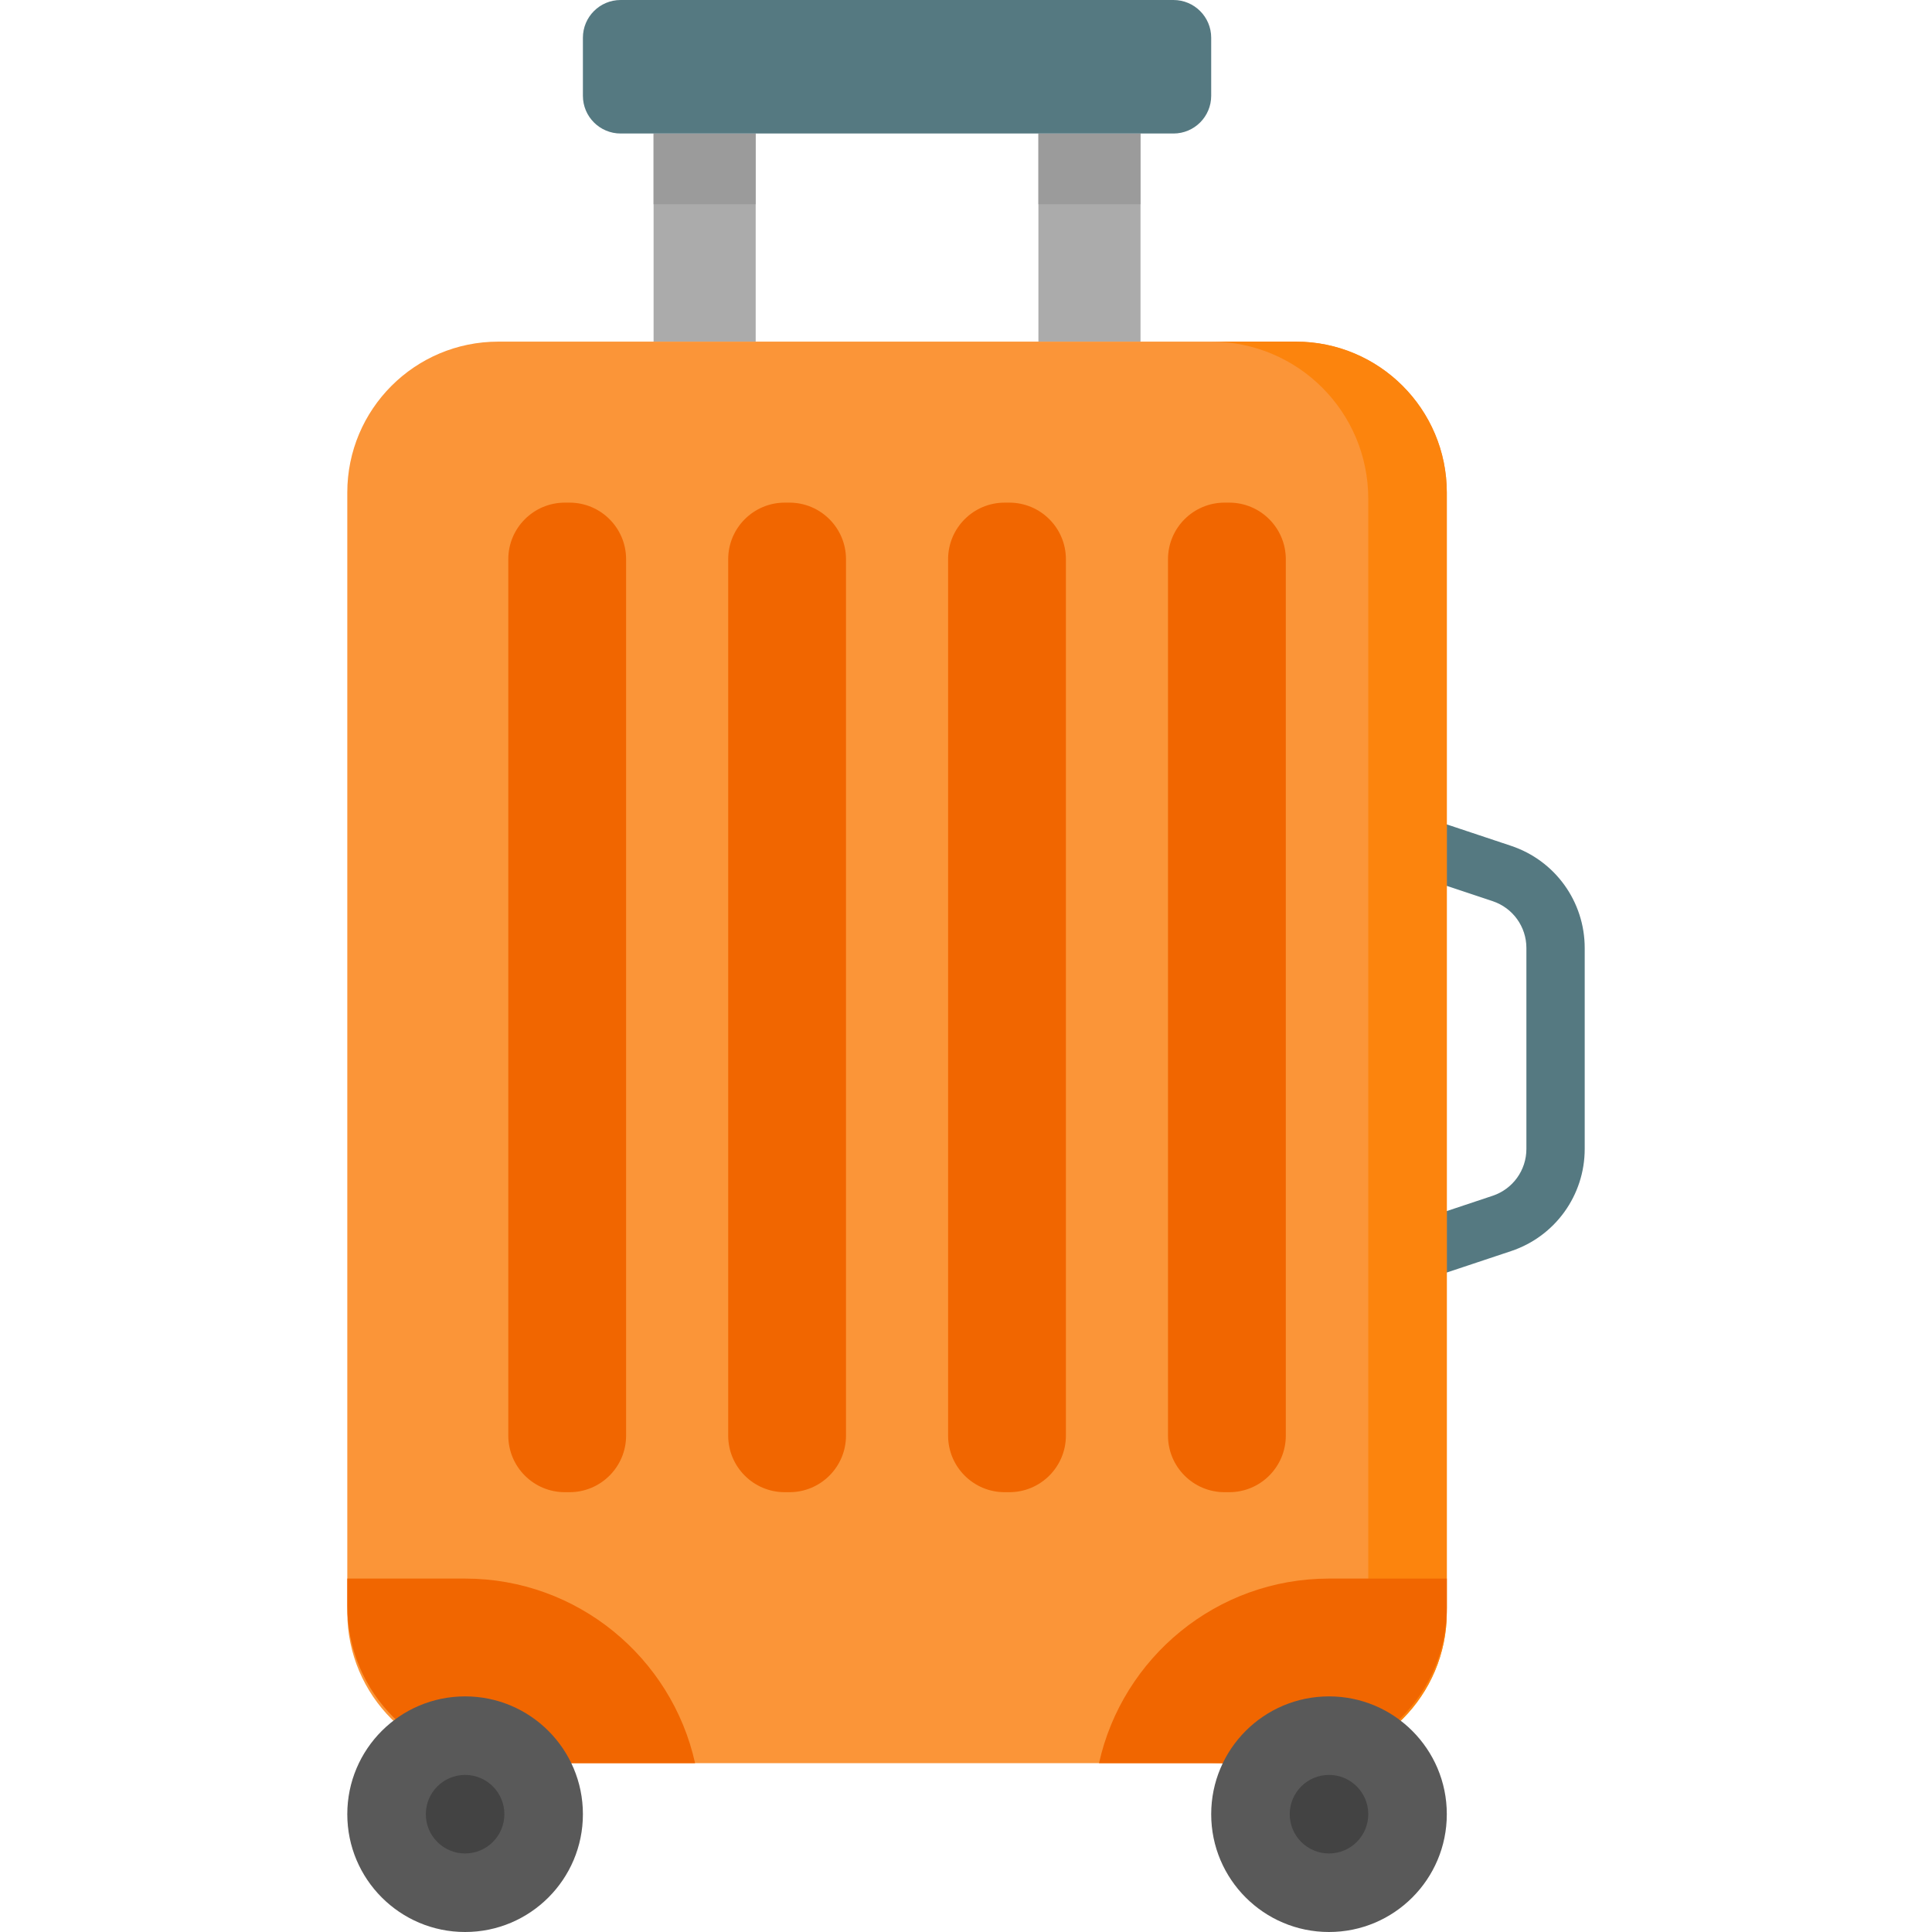 <svg id="Capa_1" enable-background="new 0 0 512 512" height="512" viewBox="0 0 512 512" width="512" xmlns="http://www.w3.org/2000/svg"><g><g><path d="m381.017 337.615c-3.235 0-6.25-2.047-7.329-5.285-1.349-4.048.839-8.424 4.886-9.773l16.988-5.663c5.353-1.784 8.949-6.773 8.949-12.415v-53.249c0-5.642-3.596-10.631-8.948-12.415l-16.988-5.663c-4.048-1.35-6.235-5.725-4.886-9.773 1.35-4.049 5.724-6.234 9.774-4.887l16.988 5.663c11.672 3.891 19.514 14.771 19.514 27.075v53.249c0 12.304-7.842 23.184-19.515 27.075l-16.987 5.663c-.812.269-1.636.398-2.446.398z" fill="#557981"/></g><path d="m173.207 35.382h27.057v55.154h-27.057z" fill="#ababab" transform="matrix(-1 0 0 -1 373.471 125.919)"/><path d="m275.191 35.382h27.057v55.154h-27.057z" fill="#ababab"/><path d="m275.191 35.382h27.057v18.732h-27.057z" fill="#9b9b9b"/><path d="m173.207 35.382h27.057v18.732h-27.057z" fill="#9b9b9b"/><path d="m343.418 467.252h-211.382c-22.091 0-40-17.909-40-40v-296.715c0-22.091 17.909-40 40-40h211.382c22.091 0 40 17.909 40 40v296.715c0 22.091-17.908 40-40 40z" fill="#fb9538"/><path d="m343.418 90.537h-22.439c22.989 0 41.626 18.637 41.626 41.626v293.463c0 22.989-18.637 41.626-41.626 41.626h22.439c22.091 0 40-17.909 40-40v-296.715c0-22.092-17.908-40-40-40z" fill="#fc840d"/><path d="m352.199 418.341c-29.783 0-54.746 20.966-60.946 48.911h50.958c22.758 0 41.207-18.449 41.207-41.207v-7.703h-31.219z" fill="#f16600"/><path d="m123.256 418.341c29.783 0 54.747 20.966 60.946 48.911h-50.539c-22.989 0-41.626-18.637-41.626-41.626v-7.285z" fill="#f16600"/><circle cx="352.199" cy="480.78" fill="#595959" r="31.22"/><circle cx="123.256" cy="480.78" fill="#595959" r="31.22"/><g fill="#f16600"><path d="m150.923 395.447h-1.22c-8.284 0-15-6.716-15-15v-232.244c0-8.284 6.716-15 15-15h1.22c8.284 0 15 6.716 15 15v232.244c0 8.284-6.716 15-15 15z"/><path d="m209.199 395.447h-1.22c-8.284 0-15-6.716-15-15v-232.244c0-8.284 6.716-15 15-15h1.22c8.284 0 15 6.716 15 15v232.244c0 8.284-6.716 15-15 15z"/><path d="m267.475 395.447h-1.22c-8.284 0-15-6.716-15-15v-232.244c0-8.284 6.716-15 15-15h1.22c8.284 0 15 6.716 15 15v232.244c0 8.284-6.715 15-15 15z"/><path d="m325.752 395.447h-1.22c-8.284 0-15-6.716-15-15v-232.244c0-8.284 6.716-15 15-15h1.22c8.284 0 15 6.716 15 15v232.244c0 8.284-6.716 15-15 15z"/></g><path d="m310.979 35.382h-146.504c-5.523 0-10-4.477-10-10v-15.382c0-5.523 4.477-10 10-10h146.504c5.523 0 10 4.477 10 10v15.382c0 5.523-4.477 10-10 10z" fill="#557981"/><g fill="#434343"><circle cx="352.199" cy="480.78" r="10.407"/><circle cx="123.256" cy="480.78" r="10.407"/></g></g></svg>